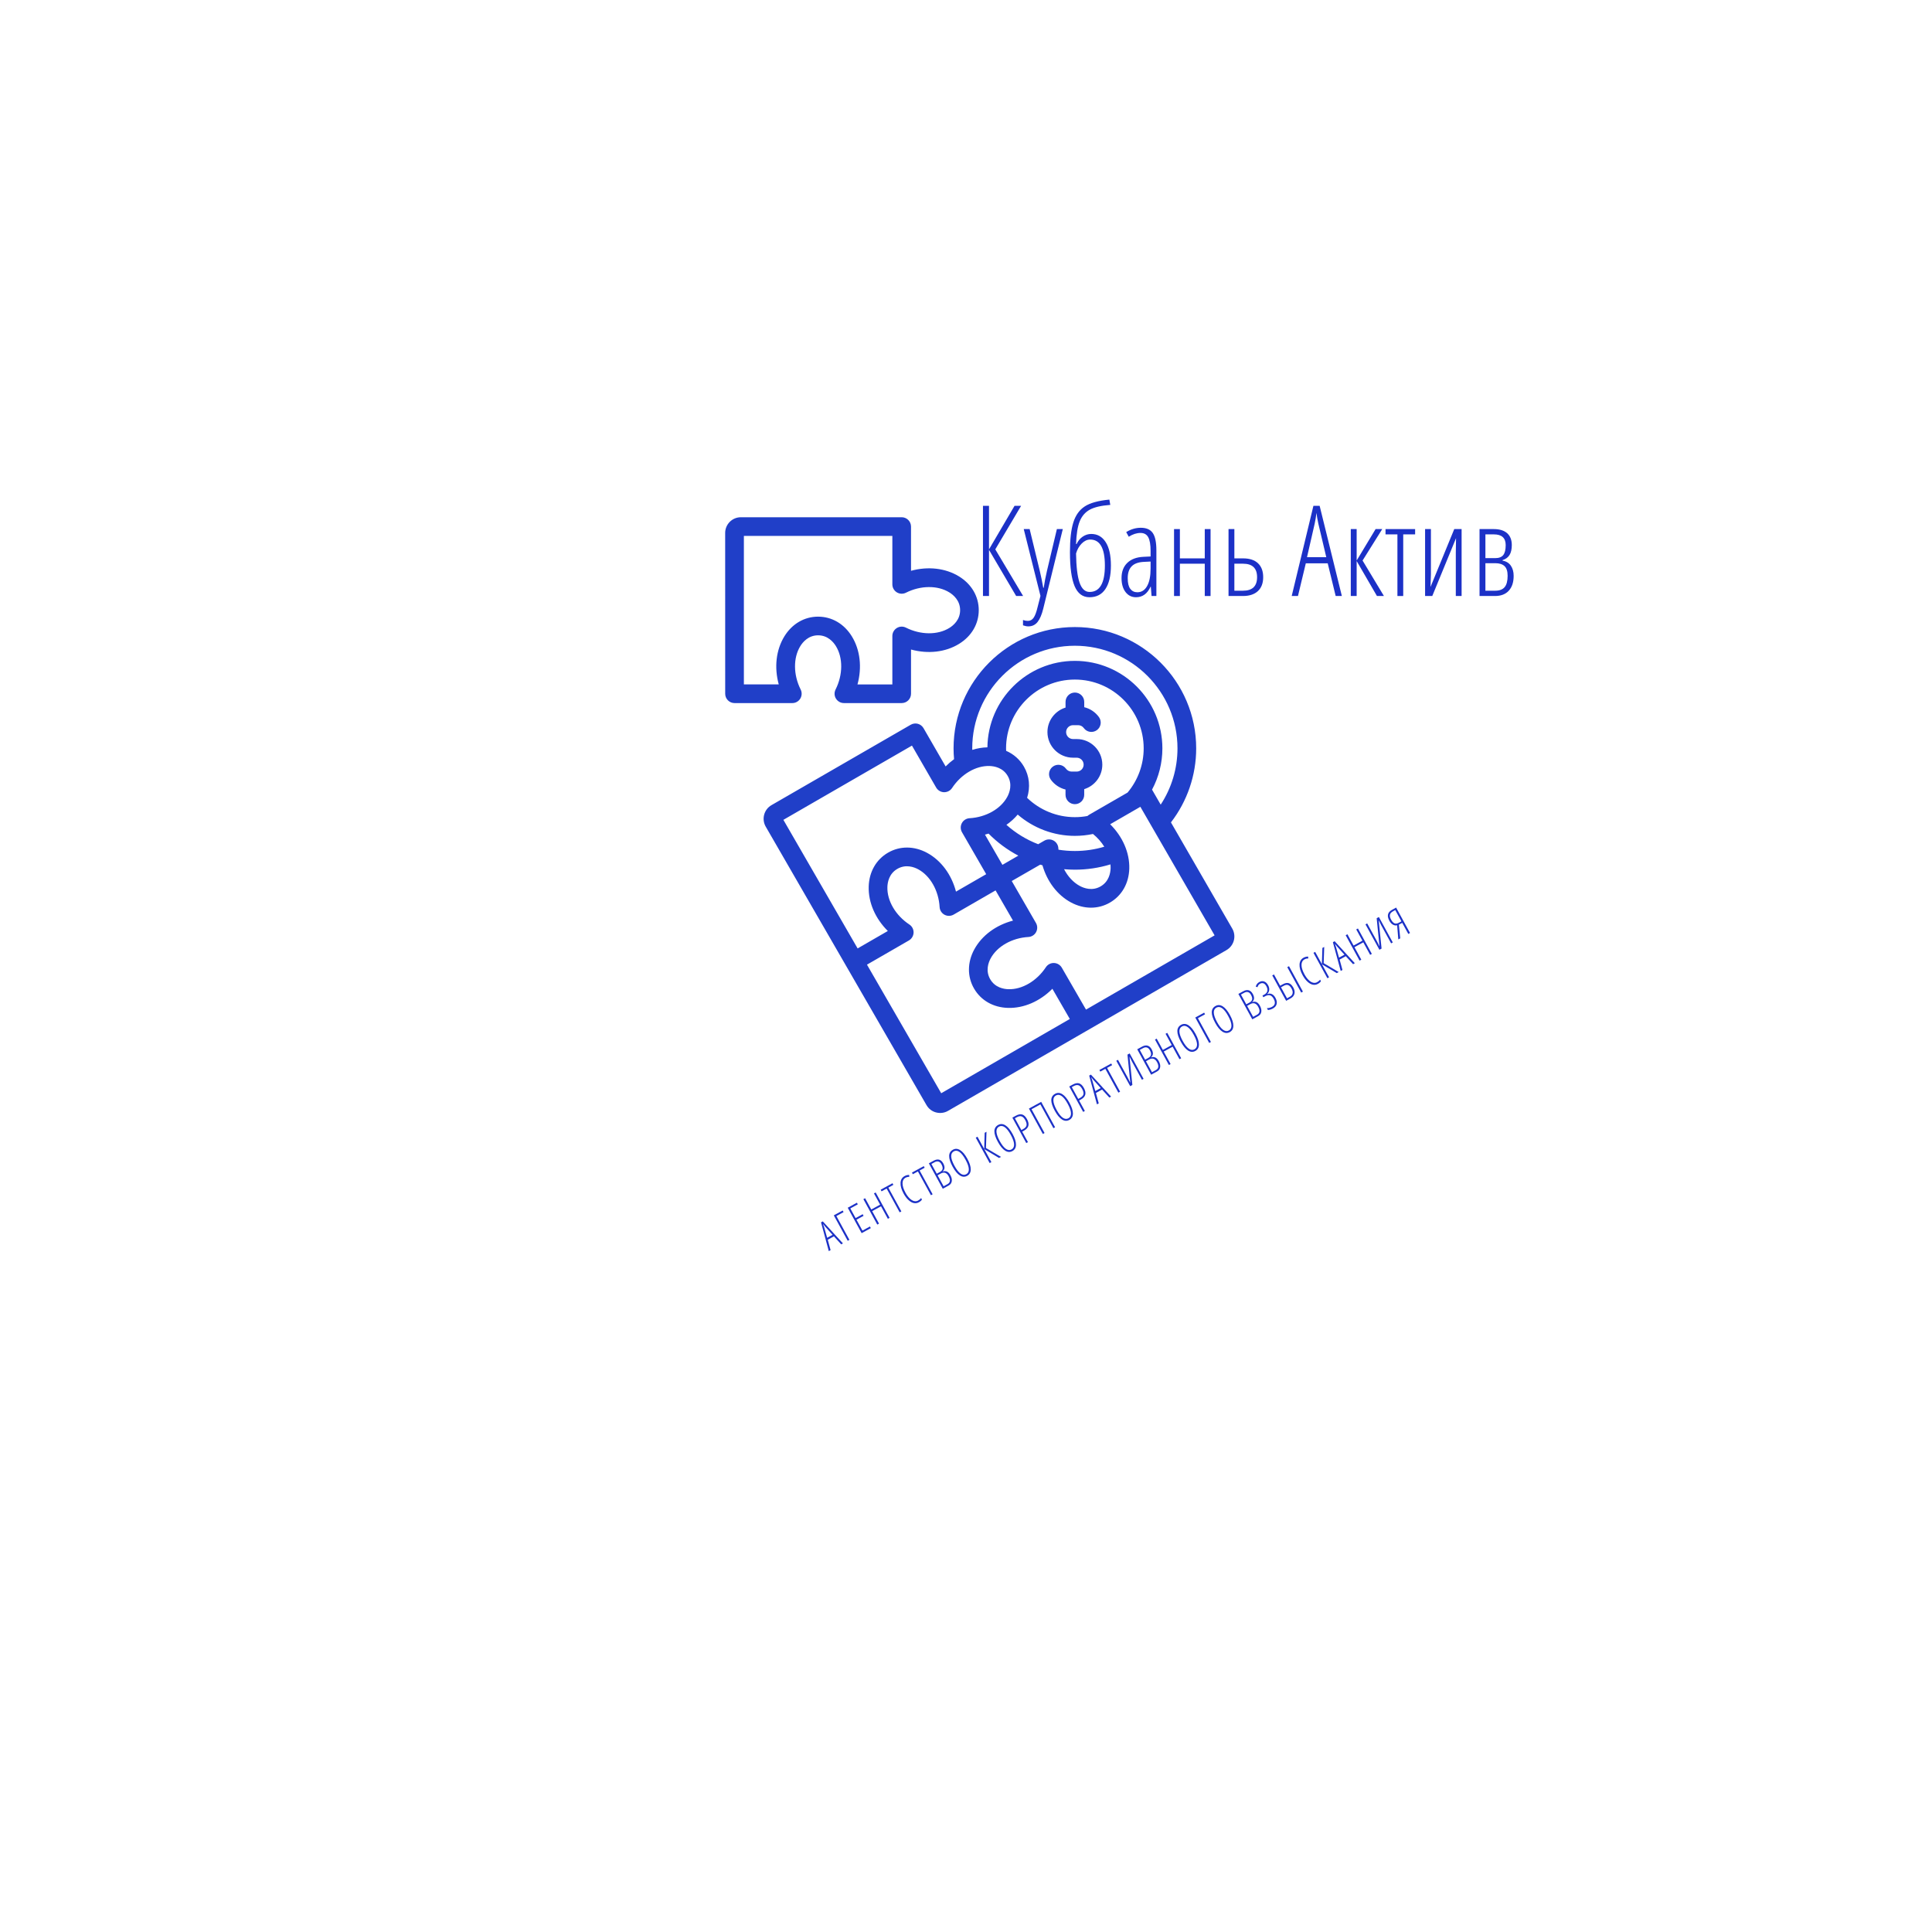 <?xml version="1.0" encoding="UTF-8" standalone="no"?> <svg xmlns="http://www.w3.org/2000/svg" xmlns:xlink="http://www.w3.org/1999/xlink" version="1.1" width="500" height="500" viewBox="0 0 500 500" xml:space="preserve"> <desc>Created with Fabric.js 3.6.3</desc> <defs> </defs> <g transform="matrix(0.877 -0.48 0.48 0.877 288.48 279.533)" style=""><path fill="#1c31c7" opacity="1" d="M-82.00 3.30L-82.51 3.30L-83.17 0.58L-84.99 0.58L-85.64 3.30L-86.17 3.30L-84.36-4.20L-83.84-4.20L-82.00 3.30ZM-84.89 0.07L-83.29 0.07L-83.95-2.72Q-84.05-3.19-84.11-3.61L-84.11-3.61Q-84.16-3.17-84.25-2.72L-84.25-2.72L-84.89 0.07Z"></path><path fill="#1c31c7" opacity="1" d="M-80.59-4.20L-77.97-4.20L-77.97-3.72L-80.09-3.72L-80.09 3.30L-80.59 3.30L-80.59-4.20Z"></path><path fill="#1c31c7" opacity="1" d="M-73.77 2.82L-73.77 3.30L-76.48 3.30L-76.48-4.20L-73.77-4.20L-73.77-3.72L-75.98-3.72L-75.98-0.87L-73.89-0.87L-73.89-0.39L-75.98-0.39L-75.98 2.82L-73.77 2.82Z"></path><path fill="#1c31c7" opacity="1" d="M-68.24-4.20L-68.24 3.30L-68.74 3.30L-68.74-0.39L-71.35-0.39L-71.35 3.30L-71.86 3.30L-71.86-4.20L-71.35-4.20L-71.35-0.87L-68.74-0.87L-68.74-4.20L-68.24-4.20Z"></path><path fill="#1c31c7" opacity="1" d="M-64.76-3.72L-64.76 3.30L-65.26 3.30L-65.26-3.72L-66.76-3.72L-66.76-4.20L-63.27-4.20L-63.27-3.72L-64.76-3.72Z"></path><path fill="#1c31c7" opacity="1" d="M-59.66-3.83L-59.66-3.83Q-60.50-3.83-61.00-2.94Q-61.50-2.04-61.50-0.46L-61.50-0.46Q-61.50 0.57-61.27 1.33Q-61.04 2.10-60.61 2.51Q-60.18 2.92-59.61 2.92L-59.61 2.92Q-59.03 2.92-58.61 2.71L-58.61 2.71L-58.61 3.17Q-59.01 3.40-59.66 3.40L-59.66 3.40Q-60.37 3.40-60.91 2.94Q-61.44 2.48-61.73 1.60Q-62.03 0.73-62.03-0.47L-62.03-0.47Q-62.03-2.26-61.39-3.29Q-60.75-4.32-59.65-4.32L-59.65-4.32Q-58.96-4.32-58.45-4.00L-58.45-4.00L-58.68-3.56Q-59.11-3.83-59.66-3.83Z"></path><path fill="#1c31c7" opacity="1" d="M-55.53-3.72L-55.53 3.30L-56.03 3.30L-56.03-3.72L-57.53-3.72L-57.53-4.20L-54.04-4.20L-54.04-3.72L-55.53-3.72Z"></path><path fill="#1c31c7" opacity="1" d="M-52.54 3.30L-52.54-4.20L-51.11-4.20Q-50.23-4.20-49.75-3.75Q-49.28-3.29-49.28-2.41L-49.28-2.41Q-49.28-0.89-50.39-0.67L-50.39-0.67L-50.39-0.63Q-49.75-0.50-49.44-0.06Q-49.12 0.38-49.12 1.17L-49.12 1.17Q-49.12 2.17-49.57 2.73Q-50.02 3.30-50.82 3.30L-50.82 3.30L-52.54 3.30ZM-52.04-3.74L-52.04-0.86L-51.10-0.86Q-50.40-0.86-50.10-1.25Q-49.80-1.63-49.80-2.42L-49.80-2.42Q-49.80-3.06-50.13-3.40Q-50.46-3.74-51.11-3.74L-51.11-3.74L-52.04-3.74ZM-51.03-0.40L-52.04-0.40L-52.04 2.84L-50.89 2.84Q-49.65 2.84-49.65 1.16L-49.65 1.16Q-49.65 0.41-50.01 0.00Q-50.38-0.40-51.03-0.40L-51.03-0.40Z"></path><path fill="#1c31c7" opacity="1" d="M-43.23-0.46L-43.23-0.46Q-43.23 1.40-43.79 2.40Q-44.35 3.40-45.40 3.40L-45.40 3.40Q-46.46 3.40-47.01 2.39Q-47.56 1.39-47.56-0.47L-47.56-0.47Q-47.56-2.41-47.01-3.36Q-46.47-4.30-45.38-4.30L-45.38-4.30Q-44.34-4.30-43.79-3.31Q-43.23-2.31-43.23-0.46ZM-47.03-0.46L-47.03-0.46Q-47.03 1.21-46.62 2.07Q-46.20 2.92-45.40 2.92L-45.40 2.92Q-44.59 2.92-44.18 2.07Q-43.76 1.23-43.76-0.46L-43.76-0.46Q-43.76-2.13-44.17-2.97Q-44.58-3.82-45.38-3.82L-45.38-3.82Q-46.21-3.82-46.62-2.96Q-47.03-2.11-47.03-0.46Z"></path><path fill="#1c31c7" opacity="1" d=""></path><path fill="#1c31c7" opacity="1" d="M-38.19-4.20L-38.19-0.58L-36.07-4.20L-35.53-4.20L-37.67-0.58L-35.36 3.30L-35.94 3.30L-38.19-0.54L-38.19 3.30L-38.70 3.30L-38.70-4.20L-38.19-4.20Z"></path><path fill="#1c31c7" opacity="1" d="M-29.88-0.46L-29.88-0.46Q-29.88 1.40-30.44 2.40Q-30.99 3.40-32.04 3.40L-32.04 3.40Q-33.10 3.40-33.65 2.39Q-34.20 1.39-34.20-0.47L-34.20-0.47Q-34.20-2.41-33.66-3.36Q-33.11-4.30-32.03-4.30L-32.03-4.30Q-30.98-4.30-30.43-3.31Q-29.88-2.31-29.88-0.46ZM-33.68-0.46L-33.68-0.46Q-33.68 1.21-33.26 2.07Q-32.84 2.92-32.04 2.92L-32.04 2.92Q-31.24 2.92-30.82 2.07Q-30.40 1.23-30.40-0.46L-30.40-0.46Q-30.40-2.13-30.81-2.97Q-31.22-3.82-32.03-3.82L-32.03-3.82Q-32.85-3.82-33.27-2.96Q-33.68-2.11-33.68-0.46Z"></path><path fill="#1c31c7" opacity="1" d="M-24.76-2.04L-24.76-2.04Q-24.76-0.89-25.29-0.34Q-25.82 0.20-26.87 0.20L-26.87 0.20L-27.40 0.20L-27.40 3.30L-27.90 3.30L-27.90-4.20L-26.88-4.20Q-25.78-4.20-25.27-3.68Q-24.76-3.16-24.76-2.04ZM-27.40-3.74L-27.40-0.26L-26.90-0.26Q-26.01-0.26-25.65-0.67Q-25.28-1.09-25.28-2.04L-25.28-2.04Q-25.28-2.95-25.66-3.34Q-26.04-3.74-26.84-3.74L-26.84-3.74L-27.40-3.74Z"></path><path fill="#1c31c7" opacity="1" d="M-19.39-4.20L-19.39 3.30L-19.89 3.30L-19.89-3.72L-22.50-3.72L-22.50 3.30L-23.01 3.30L-23.01-4.20L-19.39-4.20Z"></path><path fill="#1c31c7" opacity="1" d="M-13.09-0.46L-13.09-0.46Q-13.09 1.40-13.64 2.40Q-14.20 3.40-15.25 3.40L-15.25 3.40Q-16.31 3.40-16.86 2.39Q-17.41 1.39-17.41-0.47L-17.41-0.47Q-17.41-2.41-16.87-3.36Q-16.32-4.30-15.24-4.30L-15.24-4.30Q-14.19-4.30-13.64-3.31Q-13.09-2.31-13.09-0.46ZM-16.89-0.46L-16.89-0.46Q-16.89 1.21-16.47 2.07Q-16.05 2.92-15.25 2.92L-15.25 2.92Q-14.45 2.92-14.03 2.07Q-13.61 1.23-13.61-0.46L-13.61-0.46Q-13.61-2.13-14.02-2.97Q-14.43-3.82-15.24-3.82L-15.24-3.82Q-16.06-3.82-16.47-2.96Q-16.89-2.11-16.89-0.46Z"></path><path fill="#1c31c7" opacity="1" d="M-7.97-2.04L-7.97-2.04Q-7.97-0.89-8.50-0.34Q-9.03 0.20-10.07 0.20L-10.07 0.20L-10.61 0.20L-10.61 3.30L-11.11 3.30L-11.11-4.20L-10.08-4.20Q-8.99-4.20-8.48-3.68Q-7.97-3.16-7.97-2.04ZM-10.61-3.74L-10.61-0.26L-10.11-0.26Q-9.22-0.26-8.85-0.67Q-8.49-1.09-8.49-2.04L-8.49-2.04Q-8.49-2.95-8.87-3.34Q-9.25-3.74-10.05-3.74L-10.05-3.74L-10.61-3.74Z"></path><path fill="#1c31c7" opacity="1" d="M-2.87 3.30L-3.38 3.30L-4.04 0.58L-5.86 0.58L-6.51 3.30L-7.04 3.30L-5.23-4.20L-4.71-4.20L-2.87 3.30ZM-5.76 0.07L-4.16 0.07L-4.82-2.72Q-4.92-3.19-4.98-3.61L-4.98-3.61Q-5.03-3.17-5.12-2.72L-5.12-2.72L-5.76 0.07Z"></path><path fill="#1c31c7" opacity="1" d="M-0.21-3.72L-0.21 3.30L-0.72 3.30L-0.72-3.72L-2.21-3.72L-2.21-4.20L1.28-4.20L1.28-3.72L-0.21-3.72Z"></path><path fill="#1c31c7" opacity="1" d="M2.77 3.30L2.77-4.20L3.27-4.20L3.27 1.04Q3.27 1.22 3.26 1.39Q3.26 1.56 3.21 2.45L3.21 2.45L3.26 2.45L6.07-4.20L6.72-4.20L6.72 3.30L6.23 3.30L6.23-2.08Q6.23-2.73 6.29-3.42L6.29-3.42L6.25-3.42L3.41 3.30L2.77 3.30Z"></path><path fill="#1c31c7" opacity="1" d="M8.95 3.30L8.95-4.20L10.39-4.20Q11.27-4.20 11.74-3.75Q12.22-3.29 12.22-2.41L12.22-2.41Q12.22-0.89 11.10-0.67L11.10-0.67L11.10-0.63Q11.74-0.50 12.06-0.06Q12.37 0.38 12.37 1.17L12.37 1.17Q12.37 2.17 11.92 2.73Q11.48 3.30 10.67 3.30L10.67 3.30L8.95 3.30ZM9.45-3.74L9.45-0.86L10.40-0.86Q11.10-0.86 11.40-1.25Q11.70-1.63 11.70-2.42L11.70-2.42Q11.70-3.06 11.37-3.40Q11.04-3.74 10.39-3.74L10.39-3.74L9.45-3.74ZM10.46-0.40L9.45-0.40L9.45 2.84L10.61 2.84Q11.85 2.84 11.85 1.16L11.85 1.16Q11.85 0.41 11.48 0.00Q11.12-0.40 10.46-0.40L10.46-0.40Z"></path><path fill="#1c31c7" opacity="1" d="M17.81-4.20L17.81 3.30L17.31 3.30L17.31-0.39L14.69-0.39L14.69 3.30L14.19 3.30L14.19-4.20L14.69-4.20L14.69-0.87L17.31-0.87L17.31-4.20L17.81-4.20Z"></path><path fill="#1c31c7" opacity="1" d="M24.11-0.46L24.11-0.46Q24.11 1.40 23.55 2.40Q22.99 3.40 21.94 3.40L21.94 3.40Q20.88 3.40 20.33 2.39Q19.79 1.39 19.79-0.47L19.79-0.47Q19.79-2.41 20.33-3.36Q20.87-4.30 21.96-4.30L21.96-4.30Q23.01-4.30 23.56-3.31Q24.11-2.31 24.11-0.46ZM20.31-0.46L20.31-0.46Q20.31 1.21 20.73 2.07Q21.14 2.92 21.94 2.92L21.94 2.92Q22.75 2.92 23.17 2.07Q23.58 1.23 23.58-0.46L23.58-0.46Q23.58-2.13 23.17-2.97Q22.76-3.82 21.96-3.82L21.96-3.82Q21.13-3.82 20.72-2.96Q20.31-2.11 20.31-0.46Z"></path><path fill="#1c31c7" opacity="1" d="M26.08-4.20L28.70-4.20L28.70-3.72L26.59-3.72L26.59 3.30L26.08 3.30L26.08-4.20Z"></path><path fill="#1c31c7" opacity="1" d="M34.26-0.46L34.26-0.46Q34.26 1.40 33.70 2.40Q33.15 3.40 32.10 3.40L32.10 3.40Q31.04 3.40 30.49 2.39Q29.94 1.39 29.94-0.47L29.94-0.47Q29.94-2.41 30.48-3.36Q31.03-4.30 32.11-4.30L32.11-4.30Q33.16-4.30 33.71-3.31Q34.26-2.31 34.26-0.46ZM30.46-0.46L30.46-0.46Q30.46 1.21 30.88 2.07Q31.30 2.92 32.10 2.92L32.10 2.92Q32.90 2.92 33.32 2.07Q33.74 1.23 33.74-0.46L33.74-0.46Q33.74-2.13 33.33-2.97Q32.92-3.82 32.11-3.82L32.11-3.82Q31.29-3.82 30.87-2.96Q30.46-2.11 30.46-0.46Z"></path><path fill="#1c31c7" opacity="1" d=""></path><path fill="#1c31c7" opacity="1" d="M38.80 3.30L38.80-4.20L40.24-4.20Q41.12-4.20 41.59-3.75Q42.07-3.29 42.07-2.41L42.07-2.41Q42.07-0.89 40.95-0.67L40.95-0.67L40.95-0.63Q41.59-0.50 41.91-0.06Q42.22 0.38 42.22 1.17L42.22 1.17Q42.22 2.17 41.77 2.73Q41.33 3.30 40.52 3.30L40.52 3.30L38.80 3.30ZM39.30-3.74L39.30-0.86L40.25-0.86Q40.95-0.86 41.25-1.25Q41.55-1.63 41.55-2.42L41.55-2.42Q41.55-3.06 41.22-3.40Q40.89-3.74 40.24-3.74L40.24-3.74L39.30-3.74ZM40.31-0.40L39.30-0.40L39.30 2.84L40.46 2.84Q41.70 2.84 41.70 1.16L41.70 1.16Q41.70 0.41 41.33 0.00Q40.97-0.40 40.31-0.40L40.31-0.40Z"></path><path fill="#1c31c7" opacity="1" d="M46.73 1.29L46.73 1.29Q46.73 2.29 46.23 2.85Q45.73 3.40 44.82 3.40L44.82 3.40Q44.10 3.40 43.51 3.12L43.51 3.12L43.51 2.57Q43.77 2.73 44.12 2.82Q44.47 2.92 44.82 2.92L44.82 2.92Q46.21 2.92 46.21 1.30L46.21 1.30Q46.21 0.45 45.81 0.05Q45.41-0.35 44.57-0.35L44.57-0.35L44.06-0.35L44.06-0.83L44.60-0.83Q45.33-0.83 45.72-1.25Q46.11-1.67 46.11-2.48L46.11-2.48Q46.11-3.16 45.81-3.49Q45.51-3.82 44.97-3.82L44.97-3.82Q44.67-3.82 44.41-3.69Q44.16-3.56 43.99-3.35L43.99-3.35L43.65-3.69Q44.21-4.30 45.01-4.30L45.01-4.30Q45.78-4.30 46.20-3.82Q46.63-3.34 46.63-2.48L46.63-2.48Q46.63-1.75 46.29-1.26Q45.94-0.76 45.35-0.61L45.35-0.61L45.35-0.57Q46.03-0.48 46.38 0.00Q46.73 0.48 46.73 1.29Z"></path><path fill="#1c31c7" opacity="1" d="M52.06 1.20L52.06 1.20Q52.06 2.18 51.54 2.74Q51.02 3.30 50.11 3.30L50.11 3.30L48.79 3.30L48.79-4.20L49.30-4.20L49.30-0.87L50.10-0.87Q51.10-0.87 51.58-0.37Q52.06 0.13 52.06 1.20ZM49.30-0.41L49.30 2.84L50.13 2.84Q50.81 2.84 51.18 2.41Q51.54 1.99 51.54 1.20L51.54 1.20Q51.54 0.37 51.20-0.02Q50.86-0.41 50.12-0.41L50.12-0.41L49.30-0.41ZM53.74-4.20L53.74 3.30L53.23 3.30L53.23-4.20L53.74-4.20Z"></path><path fill="#1c31c7" opacity="1" d="M58.08-3.83L58.08-3.83Q57.24-3.83 56.74-2.94Q56.24-2.04 56.24-0.46L56.24-0.46Q56.24 0.57 56.47 1.33Q56.70 2.10 57.13 2.51Q57.56 2.92 58.13 2.92L58.13 2.92Q58.71 2.92 59.13 2.71L59.13 2.71L59.13 3.17Q58.73 3.40 58.08 3.40L58.08 3.40Q57.37 3.40 56.83 2.94Q56.30 2.48 56.01 1.60Q55.71 0.73 55.71-0.47L55.71-0.47Q55.71-2.26 56.35-3.29Q56.99-4.32 58.09-4.32L58.09-4.32Q58.78-4.32 59.29-4.00L59.29-4.00L59.06-3.56Q58.63-3.83 58.08-3.83Z"></path><path fill="#1c31c7" opacity="1" d="M61.46-4.20L61.46-0.58L63.59-4.20L64.13-4.20L61.99-0.58L64.30 3.30L63.72 3.30L61.46-0.54L61.46 3.30L60.96 3.30L60.96-4.20L61.46-4.20Z"></path><path fill="#1c31c7" opacity="1" d="M69.06 3.30L68.54 3.30L67.88 0.58L66.06 0.58L65.41 3.30L64.89 3.30L66.69-4.20L67.21-4.20L69.06 3.30ZM66.16 0.07L67.76 0.07L67.10-2.72Q67.00-3.19 66.94-3.61L66.94-3.61Q66.90-3.17 66.80-2.72L66.80-2.72L66.16 0.07Z"></path><path fill="#1c31c7" opacity="1" d="M74.08-4.20L74.08 3.30L73.58 3.30L73.58-0.39L70.97-0.39L70.97 3.30L70.46 3.30L70.46-4.20L70.97-4.20L70.97-0.87L73.58-0.87L73.58-4.20L74.08-4.20Z"></path><path fill="#1c31c7" opacity="1" d="M76.31 3.30L76.31-4.20L76.81-4.20L76.81 1.04Q76.81 1.22 76.80 1.39Q76.80 1.56 76.75 2.45L76.75 2.45L76.79 2.45L79.61-4.20L80.26-4.20L80.26 3.30L79.77 3.30L79.77-2.08Q79.77-2.73 79.83-3.42L79.83-3.42L79.79-3.42L76.95 3.30L76.31 3.30Z"></path><path fill="#1c31c7" opacity="1" d="M84.84 0.03L83.85 0.02L82.46 3.30L81.89 3.30L83.38-0.05Q82.82-0.20 82.50-0.73Q82.18-1.26 82.18-2.04L82.18-2.04Q82.18-4.20 84.12-4.20L84.12-4.20L85.35-4.20L85.35 3.30L84.84 3.30L84.84 0.03ZM84.84-0.42L84.84-3.74L84.20-3.74Q83.40-3.74 83.06-3.34Q82.71-2.95 82.71-2.07L82.71-2.07Q82.71-1.22 83.03-0.82Q83.36-0.42 84.06-0.42L84.06-0.42L84.84-0.42Z"></path></g><g transform="matrix(1.696 0 0 1.696 253.563 210.95)"> <path style="stroke: none; stroke-width: 0; stroke-dasharray: none; stroke-linecap: butt; stroke-dashoffset: 0; stroke-linejoin: miter; stroke-miterlimit: 4; fill: rgb(32,63,200); fill-rule: nonzero; opacity: 1;" transform=" translate(-49.999, -50.001)" d="m 68.699 42.301 c 0 1.758 -1.164 3.246 -2.762 3.738 v 0.867 c 0 0.789 -0.637 1.426 -1.426 1.426 c -0.789 0 -1.426 -0.641 -1.426 -1.426 v -0.809 c -0.895 -0.219 -1.695 -0.75 -2.246 -1.512 c -0.461 -0.637 -0.316 -1.531 0.32 -1.992 c 0.637 -0.461 1.531 -0.316 1.992 0.32 c 0.199 0.277 0.523 0.445 0.859 0.445 h 0.781 c 0.582 0 1.059 -0.473 1.059 -1.059 c 0 -0.582 -0.473 -1.059 -1.059 -1.059 h -0.555 c -2.156 0 -3.91 -1.754 -3.91 -3.91 c 0 -1.758 1.164 -3.246 2.762 -3.738 v -0.867 c 0 -0.789 0.637 -1.426 1.426 -1.426 s 1.426 0.641 1.426 1.426 v 0.809 c 0.895 0.219 1.695 0.75 2.246 1.512 c 0.461 0.637 0.316 1.531 -0.32 1.992 c -0.641 0.461 -1.531 0.316 -1.992 -0.32 c -0.199 -0.277 -0.523 -0.441 -0.859 -0.441 h -0.781 c -0.582 0 -1.059 0.473 -1.059 1.059 c 0 0.582 0.473 1.059 1.059 1.059 h 0.555 c 2.156 -0.004 3.91 1.75 3.91 3.906 z m 18.949 28.297 l -42.496 24.535 c -0.367 0.215 -0.777 0.32 -1.195 0.32 c -0.211 0 -0.418 -0.027 -0.629 -0.082 c -0.621 -0.164 -1.137 -0.562 -1.457 -1.117 l -24.535 -42.496 c -0.66 -1.145 -0.266 -2.617 0.879 -3.277 l 21.25 -12.27 c 0.328 -0.188 0.719 -0.242 1.082 -0.145 s 0.676 0.336 0.867 0.664 l 3.375 5.844 c 0.406 -0.41 0.836 -0.777 1.289 -1.109 c -0.051 -0.543 -0.078 -1.098 -0.078 -1.648 c 0 -10.207 8.305 -18.512 18.512 -18.512 s 18.512 8.305 18.512 18.512 c 0 4.098 -1.363 8.07 -3.852 11.297 l 9.355 16.203 c 0.664 1.148 0.27 2.617 -0.879 3.281 z m -15.098 -24.035 c 1.586 -1.887 2.461 -4.273 2.461 -6.746 c 0 -5.789 -4.711 -10.5 -10.5 -10.5 c -5.789 0 -10.5 4.711 -10.5 10.5 c 0 0.125 0.008 0.25 0.012 0.375 c 1.141 0.496 2.086 1.32 2.719 2.418 c 0.836 1.449 0.996 3.133 0.48 4.754 c 1.949 1.883 4.562 2.949 7.289 2.949 c 0.645 0 1.289 -0.059 1.918 -0.176 c 0.074 -0.066 0.156 -0.133 0.246 -0.184 z m -2.609 10.957 c -1.75 0.535 -3.57 0.809 -5.43 0.809 c -0.555 0 -1.102 -0.027 -1.648 -0.074 c 0.578 1.113 1.406 2.019 2.398 2.555 c 0.637 0.344 1.895 0.809 3.176 0.07 c 1.281 -0.738 1.508 -2.062 1.527 -2.785 c 0.004 -0.191 -0.008 -0.383 -0.023 -0.574 z m -0.941 -2.695 c -0.445 -0.715 -1.027 -1.379 -1.723 -1.945 c -0.906 0.191 -1.832 0.289 -2.766 0.289 c -3.223 0 -6.312 -1.172 -8.723 -3.25 c -0.492 0.59 -1.074 1.113 -1.723 1.566 c 1.43 1.277 3.074 2.277 4.848 2.957 l 0.941 -0.543 c 0.43 -0.246 0.953 -0.254 1.391 -0.02 c 0.434 0.234 0.719 0.68 0.746 1.172 c 0.004 0.074 0.012 0.152 0.02 0.227 c 0.82 0.133 1.656 0.199 2.5 0.199 c 1.535 0 3.039 -0.219 4.488 -0.652 z m -13.117 1.363 c -1.664 -0.879 -3.199 -2.008 -4.543 -3.367 c -0.18 0.059 -0.359 0.109 -0.547 0.16 l 2.66 4.609 z m -7.027 -16.141 c 0.754 -0.238 1.531 -0.371 2.309 -0.387 c 0.086 -7.289 6.039 -13.195 13.348 -13.195 c 7.363 0 13.352 5.988 13.352 13.352 c 0 2.215 -0.551 4.375 -1.578 6.297 l 1.32 2.289 c 1.664 -2.535 2.562 -5.519 2.562 -8.586 c 0 -8.637 -7.023 -15.66 -15.66 -15.66 c -8.637 0 -15.66 7.023 -15.66 15.66 c 0.004 0.074 0.008 0.152 0.008 0.23 z m -28.824 10.676 l 11.328 19.621 l 4.609 -2.66 c -1.902 -1.883 -2.988 -4.344 -2.918 -6.781 c 0.066 -2.242 1.141 -4.125 2.953 -5.172 s 3.981 -1.035 5.953 0.027 c 2.148 1.16 3.738 3.328 4.414 5.918 l 4.609 -2.66 l -3.695 -6.402 c -0.246 -0.43 -0.254 -0.953 -0.02 -1.391 c 0.234 -0.434 0.68 -0.719 1.172 -0.746 c 2.508 -0.145 4.769 -1.426 5.762 -3.266 c 0.344 -0.637 0.809 -1.895 0.07 -3.176 s -2.062 -1.508 -2.785 -1.527 c -2.086 -0.066 -4.328 1.258 -5.711 3.356 c -0.273 0.414 -0.734 0.652 -1.234 0.645 c -0.496 -0.016 -0.945 -0.285 -1.195 -0.711 l -3.695 -6.402 z m 43.707 30.387 l -2.66 -4.609 c -1.883 1.902 -4.344 2.992 -6.781 2.918 c -2.242 -0.066 -4.125 -1.141 -5.172 -2.953 s -1.035 -3.984 0.027 -5.953 c 1.16 -2.148 3.328 -3.734 5.918 -4.414 l -2.66 -4.609 l -6.402 3.695 c -0.43 0.246 -0.953 0.254 -1.391 0.02 c -0.434 -0.234 -0.719 -0.68 -0.746 -1.172 c -0.145 -2.508 -1.426 -4.769 -3.266 -5.762 c -0.637 -0.344 -1.895 -0.809 -3.176 -0.07 s -1.508 2.062 -1.527 2.785 c -0.059 2.09 1.258 4.328 3.356 5.711 c 0.414 0.273 0.656 0.738 0.641 1.234 c -0.016 0.496 -0.285 0.945 -0.711 1.195 l -6.402 3.695 l 11.328 19.621 z m 22.094 -12.758 l -11.328 -19.621 l -0.301 0.176 c -0.004 0.004 -0.008 0.004 -0.012 0.008 l -4.297 2.481 c 1.902 1.883 2.988 4.344 2.918 6.781 c -0.066 2.242 -1.141 4.125 -2.953 5.172 s -3.981 1.035 -5.953 -0.027 c -2.078 -1.121 -3.629 -3.188 -4.344 -5.664 c -0.113 -0.031 -0.227 -0.062 -0.34 -0.098 l -4.344 2.5 l 3.695 6.402 c 0.246 0.43 0.254 0.953 0.02 1.391 c -0.234 0.434 -0.68 0.719 -1.172 0.746 c -2.508 0.145 -4.769 1.426 -5.762 3.266 c -0.344 0.637 -0.809 1.895 -0.07 3.176 c 0.738 1.281 2.062 1.508 2.785 1.527 c 2.09 0.066 4.328 -1.258 5.711 -3.356 c 0.273 -0.414 0.734 -0.656 1.234 -0.645 c 0.496 0.016 0.945 0.285 1.195 0.711 l 3.695 6.402 z m -64.438 -35.445 h -8.816 c -0.789 0 -1.426 -0.641 -1.426 -1.426 l -0.004 -24.535 c 0 -1.324 1.074 -2.398 2.398 -2.398 h 24.535 c 0.789 0 1.426 0.641 1.426 1.426 v 6.746 c 2.582 -0.707 5.254 -0.418 7.332 0.863 c 1.906 1.176 3.004 3.051 3.004 5.144 s -1.094 3.969 -3.004 5.144 c -2.078 1.281 -4.75 1.57 -7.332 0.863 v 6.746 c 0 0.789 -0.637 1.426 -1.426 1.426 h -8.812 c -0.496 0 -0.953 -0.258 -1.215 -0.68 c -0.262 -0.422 -0.281 -0.945 -0.059 -1.391 c 1.129 -2.242 1.148 -4.844 0.051 -6.621 c -0.379 -0.613 -1.234 -1.648 -2.715 -1.648 s -2.336 1.031 -2.715 1.648 c -1.098 1.777 -1.078 4.379 0.051 6.621 c 0.223 0.441 0.199 0.969 -0.059 1.391 c -0.262 0.426 -0.719 0.68 -1.215 0.68 z m 3.938 -13.188 c 2.094 0 3.969 1.094 5.144 3.004 c 1.281 2.078 1.57 4.754 0.863 7.336 h 5.32 v -7.391 c 0 -0.496 0.258 -0.953 0.68 -1.215 s 0.945 -0.281 1.391 -0.059 c 2.242 1.129 4.844 1.148 6.621 0.051 c 0.613 -0.379 1.648 -1.234 1.648 -2.715 s -1.031 -2.336 -1.648 -2.715 c -1.777 -1.098 -4.379 -1.078 -6.621 0.051 c -0.441 0.223 -0.969 0.199 -1.391 -0.059 c -0.422 -0.262 -0.68 -0.719 -0.68 -1.215 v -7.394 h -22.656 v 22.656 h 5.32 c -0.707 -2.582 -0.418 -5.254 0.863 -7.336 c 1.176 -1.906 3.051 -3 5.144 -3 z" stroke-linecap="round"></path> </g> <g transform="matrix(1 0 0 1 322.472 143.976)" style=""><path fill="#1c31c7" opacity="1" d="M-66.52-13.07L-66.52-1.80L-59.91-13.07L-58.21-13.07L-64.89-1.80L-57.69 10.27L-59.49 10.27L-66.52-1.67L-66.52 10.27L-68.08 10.27L-68.08-13.07L-66.52-13.07Z"></path><path fill="#1c31c7" opacity="1" d="M-53.97 13.24L-53.20 10.24L-57.53-7.05L-56.00-7.05L-53.38 3.76Q-52.91 5.71-52.48 8.15L-52.48 8.15L-52.36 8.15Q-52.05 6.03-51.51 3.73L-51.51 3.73L-48.95-7.05L-47.42-7.05L-52.48 13.55Q-53.04 15.83-53.94 16.98Q-54.85 18.13-56.35 18.13L-56.35 18.13Q-56.95 18.13-57.72 17.86L-57.72 17.86L-57.72 16.48Q-57.08 16.71-56.47 16.71L-56.47 16.71Q-55.52 16.71-54.96 15.88Q-54.40 15.06-53.97 13.24L-53.97 13.24Z"></path><path fill="#1c31c7" opacity="1" d="M-43.99-0.74L-43.99-0.74Q-43.92 4.36-43.09 6.79Q-42.25 9.22-40.49 9.22L-40.49 9.22Q-36.53 9.22-36.53 2.38L-36.53 2.38Q-36.53-4.34-40.33-4.34L-40.33-4.34Q-41.50-4.34-42.52-3.32Q-43.54-2.29-43.99-0.74ZM-45.57-1.08L-45.57-1.08Q-45.57-5.97-44.70-8.75Q-43.83-11.54-41.76-12.90Q-39.69-14.27-35.37-14.68L-35.37-14.68L-35.13-13.31Q-38.67-13.04-40.44-12.07Q-42.22-11.09-43.04-9.06Q-43.86-7.04-43.99-3.17L-43.99-3.17L-43.86-3.17Q-43.27-4.42-42.26-5.10Q-41.24-5.79-40.06-5.79L-40.06-5.79Q-37.67-5.79-36.32-3.67Q-34.97-1.56-34.97 2.38L-34.97 2.38Q-34.97 6.33-36.39 8.46Q-37.81 10.59-40.52 10.59L-40.52 10.59Q-43.14 10.59-44.36 7.73Q-45.57 4.86-45.57-1.08Z"></path><path fill="#1c31c7" opacity="1" d="M-23.20 10.27L-24.45 10.27L-24.64 7.85L-24.70 7.85Q-25.95 10.59-28.47 10.59L-28.47 10.59Q-30.16 10.59-31.19 9.24Q-32.22 7.89-32.22 5.63L-32.22 5.63Q-32.22 3.15-30.74 1.71Q-29.25 0.26-26.57 0.13L-26.57 0.13L-24.70 0.04L-24.70-1.40Q-24.70-3.83-25.31-4.94Q-25.91-6.05-27.32-6.05L-27.32-6.05Q-28.80-6.05-30.35-5.07L-30.35-5.07L-31.01-6.27Q-29.20-7.39-27.22-7.39L-27.22-7.39Q-25.08-7.39-24.14-6.04Q-23.20-4.69-23.20-1.53L-23.20-1.53L-23.20 10.27ZM-28.13 9.30L-28.13 9.30Q-26.50 9.30-25.60 7.69Q-24.70 6.09-24.70 3.15L-24.70 3.15L-24.70 1.35L-26.50 1.44Q-28.60 1.55-29.61 2.60Q-30.62 3.65-30.62 5.66L-30.62 5.66Q-30.62 7.54-29.95 8.42Q-29.28 9.30-28.13 9.30Z"></path><path fill="#1c31c7" opacity="1" d="M-18.63-7.05L-17.12-7.05L-17.12 0.53L-10.68 0.53L-10.68-7.05L-9.18-7.05L-9.18 10.27L-10.68 10.27L-10.68 1.91L-17.12 1.91L-17.12 10.27L-18.63 10.27L-18.63-7.05Z"></path><path fill="#1c31c7" opacity="1" d="M-3.02-7.05L-3.02 0.53L-0.77 0.53Q1.76 0.53 3.10 1.80Q4.44 3.07 4.44 5.40L4.44 5.40Q4.44 7.72 3.07 9.00Q1.69 10.27-0.80 10.27L-0.80 10.27L-4.53 10.27L-4.53-7.05L-3.02-7.05ZM-0.77 1.91L-3.02 1.91L-3.02 8.90L-0.80 8.90Q2.86 8.90 2.86 5.40L2.86 5.40Q2.86 1.91-0.77 1.91L-0.77 1.91Z"></path><path fill="#1c31c7" opacity="1" d=""></path><path fill="#1c31c7" opacity="1" d="M24.80 10.27L23.20 10.27L21.14 1.81L15.47 1.81L13.44 10.27L11.82 10.27L17.44-13.07L19.05-13.07L24.80 10.27ZM15.78 0.23L20.77 0.23L18.71-8.47Q18.39-9.94 18.22-11.25L18.22-11.25Q18.07-9.86 17.77-8.47L17.77-8.47L15.78 0.23Z"></path><path fill="#1c31c7" opacity="1" d="M28.63 1.09L33.53-7.05L35.25-7.05L30.16 1.09L35.69 10.27L33.88 10.27L28.63 1.22L28.63 10.27L27.11 10.27L27.11-7.05L28.63-7.05L28.63 1.09Z"></path><path fill="#1c31c7" opacity="1" d="M36.10-7.05L43.76-7.05L43.76-5.68L40.68-5.68L40.68 10.27L39.18 10.27L39.18-5.68L36.10-5.68L36.10-7.05Z"></path><path fill="#1c31c7" opacity="1" d="M46.34-7.05L47.85-7.05L47.85 4.65L47.74 7.93L53.89-7.05L55.79-7.05L55.79 10.27L54.29 10.27L54.29-0.94L54.35-4.70L48.20 10.27L46.34 10.27L46.34-7.05Z"></path><path fill="#1c31c7" opacity="1" d="M68.78-2.90L68.78-2.90Q68.78-1.32 68.21-0.37Q67.64 0.58 66.39 0.98L66.39 0.98L66.39 1.12Q67.80 1.36 68.53 2.42Q69.26 3.47 69.26 5.07L69.26 5.07Q69.26 7.53 68.00 8.90Q66.74 10.27 64.43 10.27L64.43 10.27L60.43 10.27L60.43-7.05L64.11-7.05Q66.39-7.05 67.59-5.97Q68.78-4.90 68.78-2.90ZM67.70 5.04L67.70 5.04Q67.70 3.28 66.89 2.53Q66.09 1.78 64.52 1.78L64.52 1.78L61.95 1.78L61.95 8.90L64.46 8.90Q66.15 8.90 66.92 7.98Q67.70 7.06 67.70 5.04ZM67.20-2.90L67.20-2.90Q67.20-5.68 64.14-5.68L64.14-5.68L61.95-5.68L61.95 0.47L64.46 0.47Q65.94 0.47 66.57-0.33Q67.20-1.13 67.20-2.90Z"></path></g></svg> 